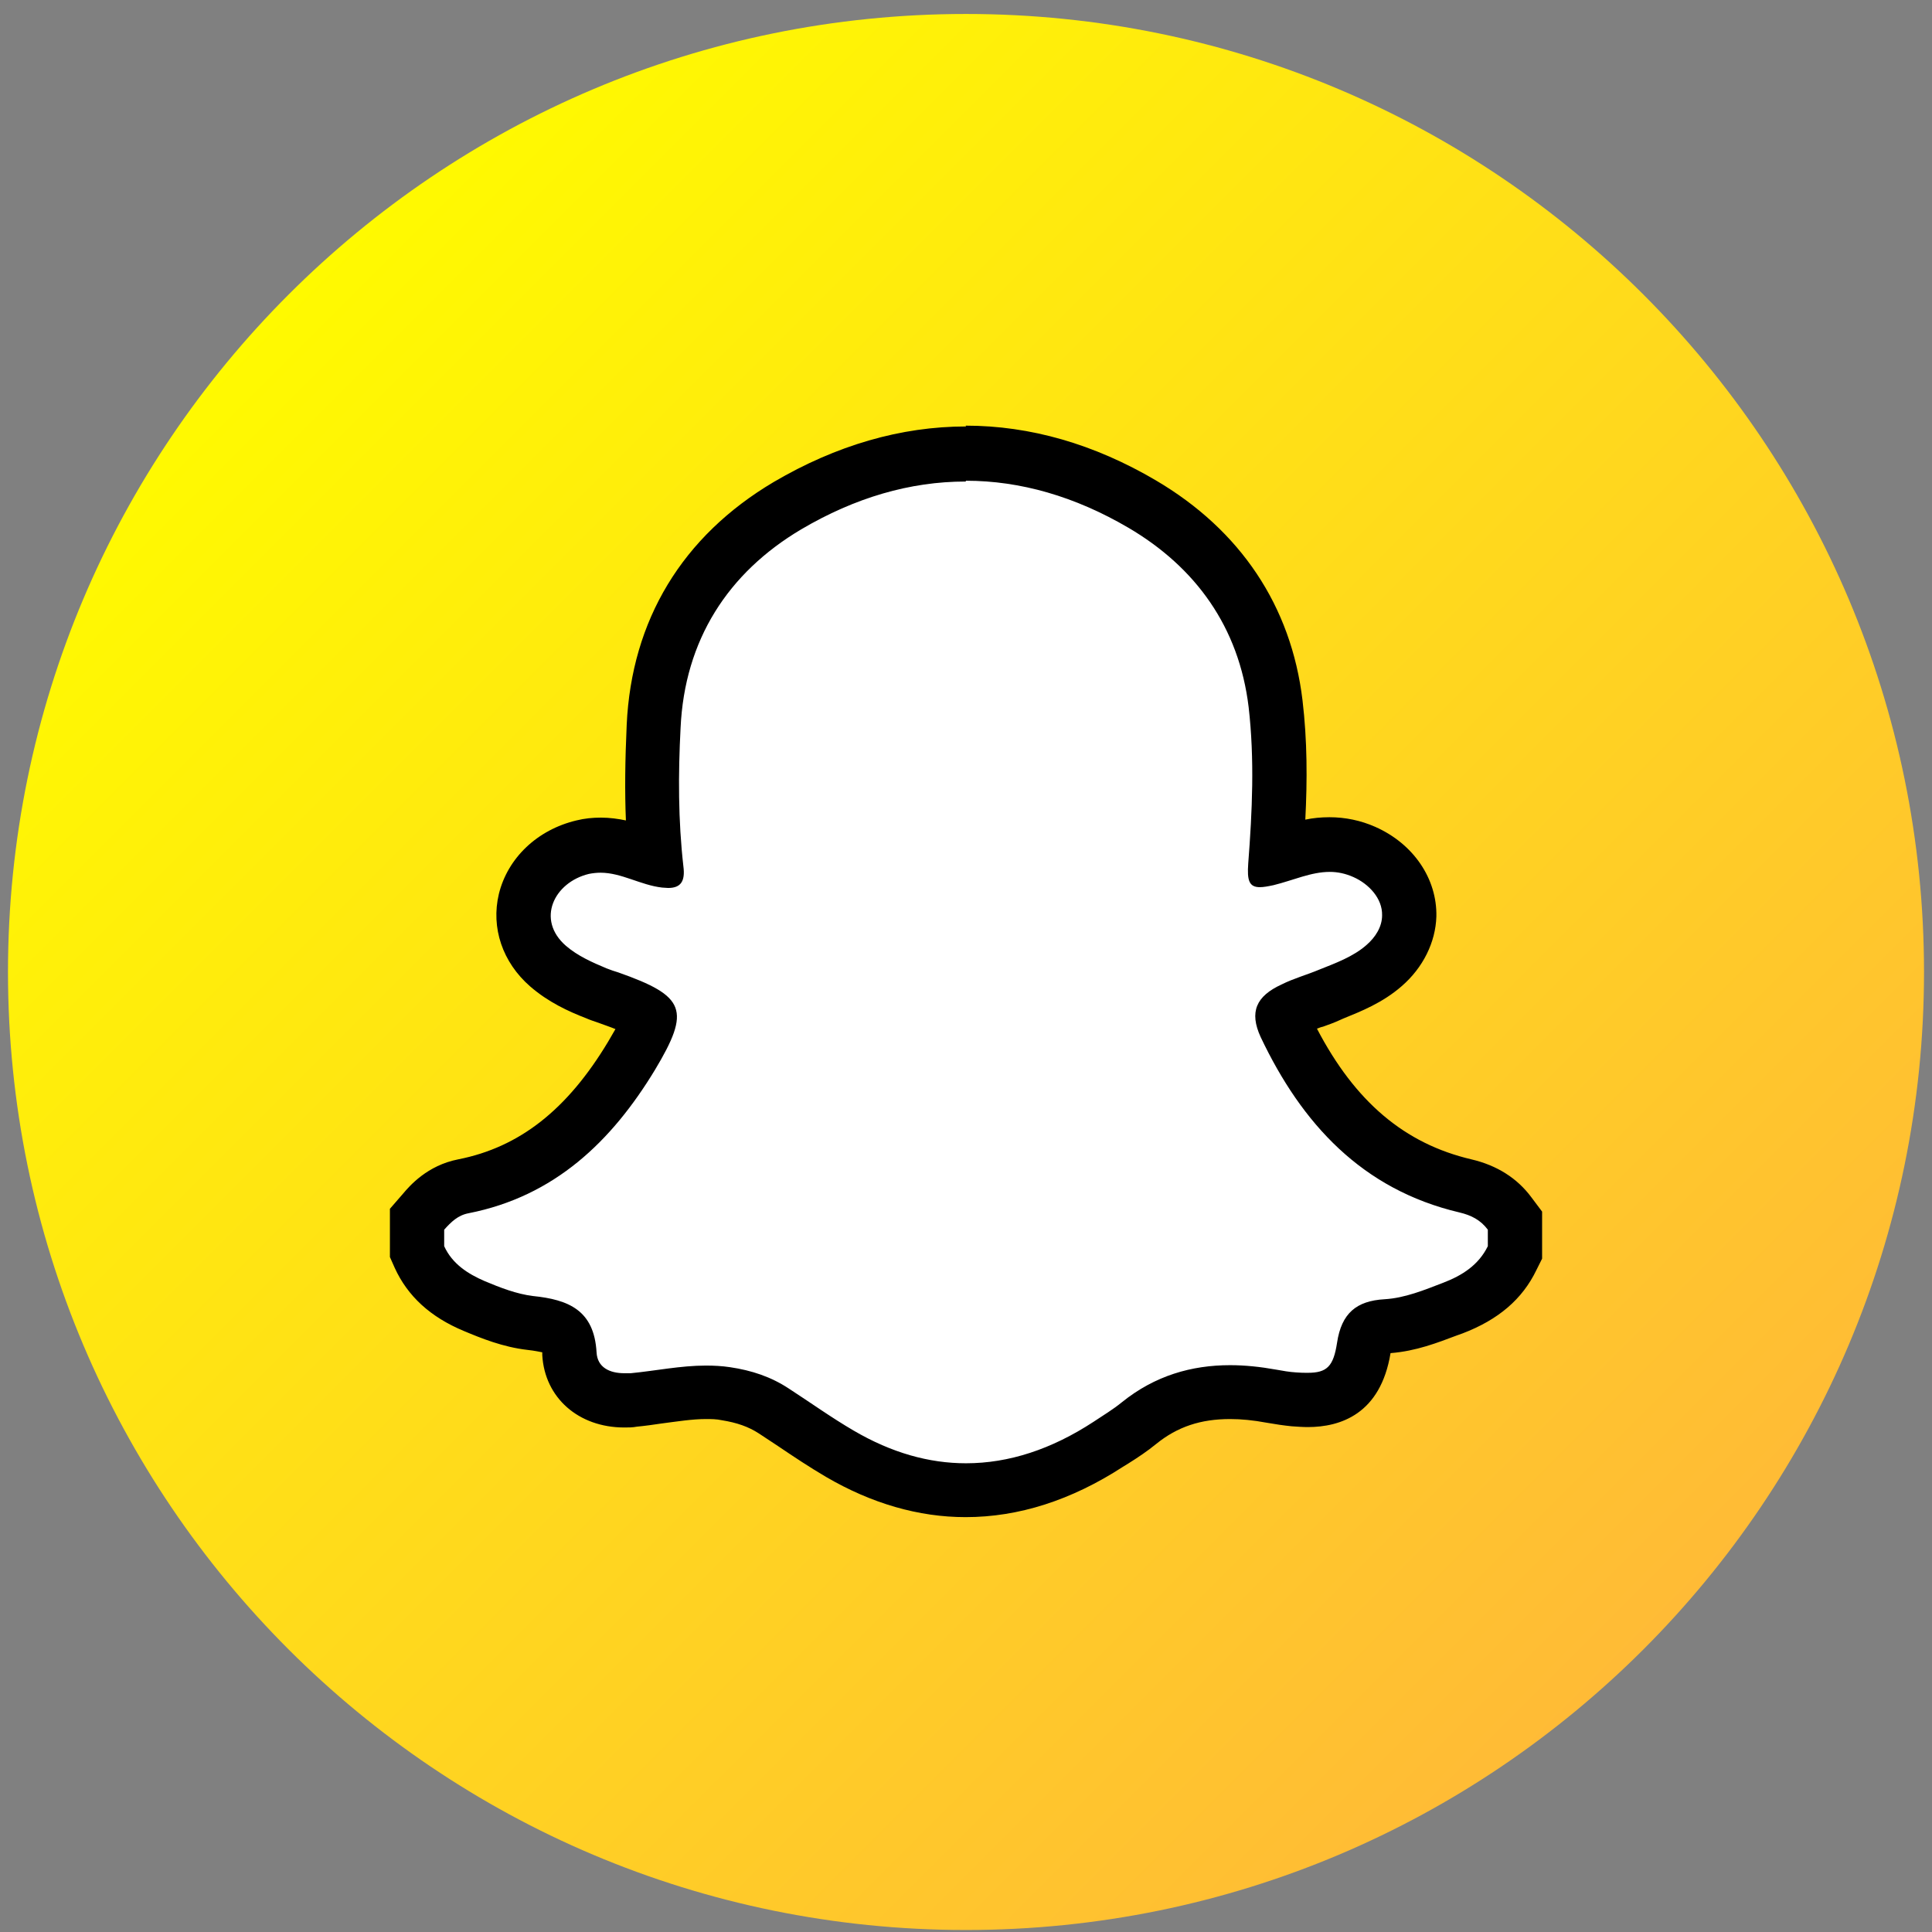 <svg xmlns="http://www.w3.org/2000/svg" width="121" height="121" viewBox="0 0 121 121" fill="none"><rect x="0" y="0" width="121" height="121" fill="#808080" stroke="none"/><path d="M60.5 120.875C93.637 120.875 120.5 94.012 120.5 60.875C120.5 27.738 93.637 0.875 60.5 0.875C27.363 0.875 0.5 27.738 0.5 60.875C0.5 94.012 27.363 120.875 60.5 120.875Z" fill="url(#paint0_linear_650_18554)"></path><path d="M60.495 93.325C57.852 93.325 55.183 92.57 52.615 91.059C51.582 90.455 50.6 89.8 49.593 89.121L48.46 88.365C47.604 87.811 46.647 87.459 45.489 87.283C45.061 87.207 44.633 87.182 44.23 87.182C43.223 87.182 42.216 87.333 41.209 87.459L39.623 87.66H39.119C37.155 87.66 35.77 86.502 35.695 84.765C35.619 83.581 35.393 83.078 33.227 82.826C31.918 82.675 30.709 82.171 29.727 81.769C28.041 81.064 26.907 80.056 26.278 78.697L26.127 78.369V76.355L26.53 75.877C27.084 75.222 27.839 74.517 29.023 74.291C33.353 73.434 36.702 70.841 39.547 66.108C40.63 64.32 40.705 63.791 40.68 63.64C40.63 63.565 40.202 63.212 38.137 62.457C37.734 62.331 37.533 62.255 37.331 62.18C36.324 61.777 35.267 61.298 34.31 60.468C33.026 59.36 32.522 57.874 32.875 56.364C33.278 54.727 34.637 53.443 36.475 53.015C36.853 52.914 37.231 52.889 37.608 52.889C38.615 52.889 39.522 53.191 40.302 53.468C40.554 53.544 40.806 53.644 41.032 53.695C40.806 51.177 40.781 48.584 40.907 45.436C41.184 39.494 44.079 34.71 49.291 31.613C52.917 29.448 56.668 28.365 60.445 28.365C64.222 28.365 67.898 29.423 71.473 31.538C76.307 34.383 79.203 38.688 79.832 44.051C80.21 47.325 80.084 50.573 79.832 53.594C80.009 53.544 80.21 53.468 80.386 53.418C81.217 53.166 82.149 52.864 83.181 52.864C83.936 52.864 84.667 53.015 85.372 53.317C87.109 54.072 88.217 55.659 88.166 57.32C88.141 58.453 87.562 59.586 86.58 60.443C85.598 61.298 84.44 61.752 83.433 62.18L82.199 62.658C81.746 62.809 81.318 62.986 80.89 63.187C80.361 63.439 80.235 63.615 80.21 63.615C80.21 63.615 80.21 63.791 80.386 64.194C83.08 69.859 86.656 73.057 91.666 74.24C92.875 74.517 93.781 75.071 94.436 75.952L94.763 76.406V78.395L94.587 78.747C93.907 80.182 92.673 81.189 90.861 81.869C89.375 82.448 88.116 82.927 86.706 83.028C85.699 83.103 85.447 83.304 85.321 84.286C85.095 85.847 84.49 87.635 81.796 87.635C81.544 87.635 81.242 87.635 80.915 87.585C80.487 87.559 80.034 87.484 79.581 87.383C78.624 87.207 77.768 87.132 76.937 87.132C74.721 87.132 72.858 87.761 71.221 89.07C70.693 89.498 70.114 89.851 69.56 90.228C66.337 92.318 63.34 93.275 60.37 93.275L60.495 93.325Z" fill="white"></path><path d="M60.501 30.108C63.9 30.108 67.324 31.09 70.672 33.053C74.877 35.521 77.597 39.273 78.201 44.283C78.579 47.556 78.427 50.829 78.176 54.077C78.1 55.135 78.226 55.563 78.906 55.563C79.132 55.563 79.409 55.513 79.762 55.437C80.996 55.135 82.103 54.606 83.287 54.606C83.765 54.606 84.269 54.707 84.772 54.934C85.729 55.361 86.585 56.268 86.56 57.325C86.56 58.056 86.132 58.71 85.578 59.189C84.747 59.919 83.639 60.322 82.632 60.724C81.852 61.052 81.021 61.278 80.266 61.656C78.679 62.386 78.226 63.368 78.956 64.954C81.524 70.368 85.301 74.497 91.394 75.932C92.15 76.109 92.729 76.411 93.182 77.015V78.047C92.603 79.231 91.571 79.885 90.387 80.338C89.204 80.792 87.995 81.295 86.711 81.371C84.949 81.472 84.017 82.252 83.74 84.09C83.513 85.576 83.111 85.978 81.902 85.978C81.675 85.978 81.449 85.978 81.172 85.953C80.744 85.928 80.341 85.853 79.913 85.777C78.931 85.601 77.974 85.5 77.043 85.5C74.626 85.5 72.334 86.155 70.27 87.816C69.716 88.27 69.086 88.647 68.482 89.05C65.864 90.762 63.195 91.644 60.501 91.644C58.184 91.644 55.843 90.989 53.476 89.604C52.091 88.798 50.757 87.842 49.397 86.96C48.289 86.23 47.08 85.827 45.721 85.626C45.217 85.55 44.714 85.525 44.21 85.525C42.624 85.525 41.063 85.853 39.502 86.004C39.351 86.004 39.225 86.004 39.099 86.004C38.193 86.004 37.412 85.651 37.362 84.694C37.211 82.051 35.599 81.396 33.383 81.169C32.351 81.043 31.319 80.641 30.362 80.238C29.305 79.784 28.323 79.155 27.819 78.047V77.015C28.247 76.537 28.675 76.109 29.355 75.983C34.718 74.925 38.293 71.501 41.012 67.019C43.279 63.242 42.926 62.386 38.721 60.901C38.469 60.825 38.243 60.75 37.991 60.649C37.085 60.271 36.178 59.868 35.448 59.239C33.56 57.602 34.693 55.261 36.883 54.732C37.135 54.682 37.387 54.657 37.613 54.657C38.923 54.657 40.131 55.437 41.466 55.588C41.592 55.588 41.717 55.613 41.843 55.613C42.624 55.613 42.926 55.211 42.8 54.254C42.473 51.383 42.473 48.488 42.624 45.592C42.876 40.078 45.595 35.873 50.177 33.154C53.551 31.165 57.001 30.158 60.475 30.158M60.501 26.709C56.422 26.709 52.368 27.892 48.465 30.183C42.725 33.582 39.552 38.844 39.25 45.391C39.149 47.607 39.124 49.571 39.2 51.383C38.721 51.283 38.193 51.207 37.639 51.207C37.11 51.207 36.606 51.257 36.103 51.383C33.66 51.962 31.797 53.725 31.243 55.991C30.74 58.106 31.47 60.271 33.207 61.782C34.34 62.764 35.599 63.343 36.707 63.771C36.934 63.872 37.16 63.947 37.387 64.023C37.865 64.199 38.243 64.325 38.545 64.451C38.419 64.677 38.268 64.929 38.092 65.231C35.524 69.512 32.527 71.853 28.7 72.609C26.762 72.986 25.654 74.27 25.251 74.749L24.42 75.706V78.727L24.722 79.407C25.528 81.169 26.938 82.479 29.053 83.36C30.135 83.813 31.495 84.367 33.031 84.543C33.509 84.594 33.811 84.669 33.962 84.694C33.962 84.745 33.962 84.795 33.962 84.871C34.114 87.539 36.229 89.403 39.099 89.403C39.351 89.403 39.628 89.403 39.879 89.352C40.408 89.302 40.937 89.226 41.441 89.151C42.422 89.025 43.354 88.874 44.21 88.874C44.537 88.874 44.865 88.874 45.217 88.95C46.149 89.1 46.879 89.352 47.534 89.78L48.717 90.561C49.724 91.241 50.706 91.895 51.738 92.5C54.584 94.161 57.529 95.017 60.475 95.017C63.799 95.017 67.097 93.96 70.32 91.87L70.647 91.669C71.252 91.291 71.856 90.888 72.41 90.435C73.744 89.352 75.205 88.874 77.043 88.874C77.748 88.874 78.503 88.949 79.309 89.1C79.888 89.201 80.391 89.277 80.895 89.327C81.273 89.352 81.6 89.377 81.902 89.377C83.942 89.377 86.459 88.572 87.089 84.745C88.7 84.619 90.035 84.09 91.243 83.637L91.596 83.511C93.837 82.655 95.347 81.371 96.229 79.533L96.581 78.828V75.882L95.901 74.975C95.02 73.792 93.761 72.986 92.15 72.609C87.97 71.627 84.873 69.008 82.481 64.426C82.607 64.375 82.733 64.325 82.859 64.3C83.211 64.174 83.564 64.048 83.891 63.897L84.118 63.796C85.226 63.343 86.585 62.814 87.794 61.757C89.128 60.599 89.909 59.012 89.959 57.401C90.01 55.034 88.524 52.844 86.132 51.786C85.226 51.383 84.244 51.182 83.262 51.182C82.733 51.182 82.229 51.232 81.751 51.333C81.877 48.865 81.877 46.398 81.575 43.855C80.87 37.963 77.697 33.205 72.385 30.082C68.532 27.816 64.529 26.658 60.475 26.658L60.501 26.709Z" fill="black"></path><defs><linearGradient id="paint0_linear_650_18554" x1="18.049" y1="18.424" x2="102.926" y2="103.301" gradientUnits="userSpaceOnUse"><stop stop-color="#FFFA00"></stop><stop offset="1" stop-color="#FFBB36"></stop></linearGradient></defs></svg>
